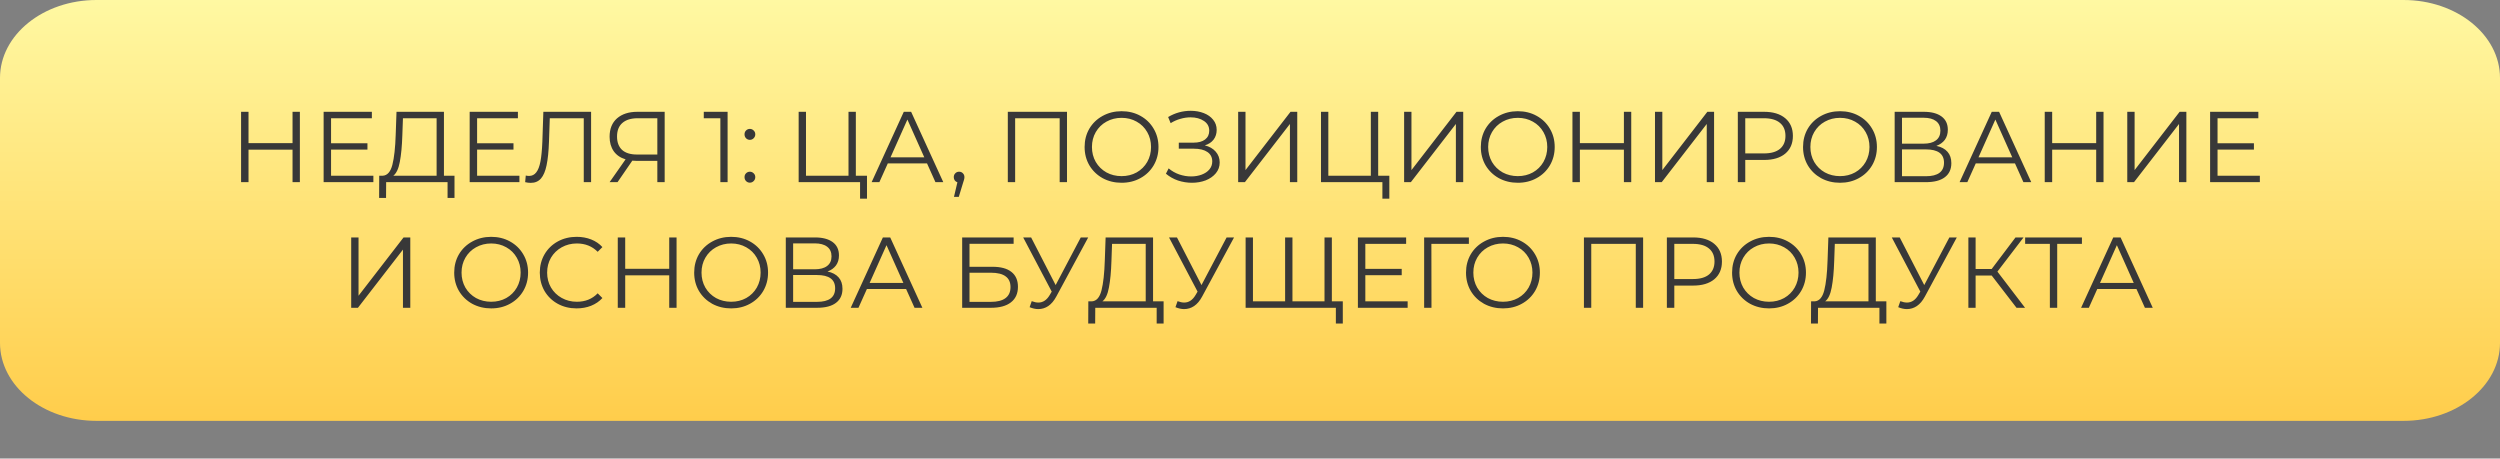 <?xml version="1.0" encoding="UTF-8"?> <svg xmlns="http://www.w3.org/2000/svg" width="398" height="73" viewBox="0 0 398 73" fill="none"><rect x="0" y="0" width="398" height="73" fill="#808080" stroke="none"/> <path d="M0 12.41C0 5.556 6.878 0 15.361 0H199H382.639C391.122 0 398 5.556 398 12.41V54.59C398 61.444 391.122 67 382.639 67H15.361C6.878 67 0 61.444 0 54.59V12.41Z" fill="url(#paint0_linear)"></path> <path d="M47.74 17.8V29H46.572V23.832H39.564V29H38.38V17.8H39.564V22.792H46.572V17.8H47.74ZM59.441 27.976V29H51.521V17.8H59.201V18.824H52.705V22.808H58.497V23.816H52.705V27.976H59.441ZM72.356 27.976V31.512H71.252V29H61.476L61.46 31.512H60.356L60.372 27.976H60.932C61.668 27.933 62.18 27.352 62.468 26.232C62.756 25.101 62.932 23.501 62.996 21.432L63.124 17.8H70.676V27.976H72.356ZM64.052 21.544C63.998 23.251 63.865 24.659 63.652 25.768C63.449 26.867 63.102 27.603 62.612 27.976H69.508V18.824H64.148L64.052 21.544ZM82.691 27.976V29H74.771V17.8H82.451V18.824H75.955V22.808H81.747V23.816H75.955V27.976H82.691ZM94.102 17.8V29H92.934V18.824H87.526L87.398 22.568C87.344 24.115 87.216 25.363 87.014 26.312C86.822 27.251 86.523 27.955 86.118 28.424C85.712 28.883 85.174 29.112 84.502 29.112C84.214 29.112 83.915 29.075 83.606 29L83.702 27.944C83.883 27.987 84.059 28.008 84.23 28.008C84.699 28.008 85.078 27.821 85.366 27.448C85.664 27.075 85.888 26.499 86.038 25.72C86.187 24.931 86.288 23.891 86.342 22.6L86.502 17.8H94.102ZM105.816 17.8V29H104.648V25.608H101.304C101.155 25.608 100.942 25.597 100.664 25.576L98.312 29H97.048L99.592 25.368C98.771 25.123 98.141 24.691 97.704 24.072C97.267 23.443 97.048 22.675 97.048 21.768C97.048 20.509 97.443 19.533 98.232 18.84C99.032 18.147 100.11 17.8 101.464 17.8H105.816ZM98.232 21.736C98.232 22.653 98.499 23.363 99.032 23.864C99.576 24.355 100.366 24.6 101.4 24.6H104.648V18.824H101.512C100.467 18.824 99.656 19.075 99.08 19.576C98.515 20.067 98.232 20.787 98.232 21.736ZM115.834 17.8V29H114.682V18.824H112.042V17.8H115.834ZM119.376 22.264C119.141 22.264 118.938 22.179 118.768 22.008C118.608 21.837 118.528 21.629 118.528 21.384C118.528 21.139 118.608 20.936 118.768 20.776C118.938 20.605 119.141 20.52 119.376 20.52C119.61 20.52 119.813 20.605 119.984 20.776C120.154 20.936 120.24 21.139 120.24 21.384C120.24 21.629 120.154 21.837 119.984 22.008C119.813 22.179 119.61 22.264 119.376 22.264ZM119.376 29.08C119.141 29.08 118.938 28.995 118.768 28.824C118.608 28.653 118.528 28.445 118.528 28.2C118.528 27.955 118.608 27.752 118.768 27.592C118.938 27.421 119.141 27.336 119.376 27.336C119.61 27.336 119.813 27.421 119.984 27.592C120.154 27.752 120.24 27.955 120.24 28.2C120.24 28.445 120.154 28.653 119.984 28.824C119.813 28.995 119.61 29.08 119.376 29.08ZM138.026 27.976V31.624H136.922V29H127.146V17.8H128.314V27.976H135.082V17.8H136.25V27.976H138.026ZM147.579 26.008H141.339L139.995 29H138.763L143.883 17.8H145.051L150.171 29H148.923L147.579 26.008ZM147.147 25.048L144.459 19.032L141.771 25.048H147.147ZM152.689 27.336C152.934 27.336 153.137 27.421 153.297 27.592C153.457 27.752 153.537 27.955 153.537 28.2C153.537 28.328 153.515 28.467 153.473 28.616C153.441 28.765 153.387 28.936 153.313 29.128L152.641 31.336H151.873L152.417 29.016C152.246 28.963 152.107 28.867 152.001 28.728C151.894 28.579 151.841 28.403 151.841 28.2C151.841 27.955 151.921 27.752 152.081 27.592C152.241 27.421 152.443 27.336 152.689 27.336ZM169.867 17.8V29H168.699V18.824H161.611V29H160.443V17.8H169.867ZM178.558 29.096C177.448 29.096 176.44 28.851 175.534 28.36C174.638 27.859 173.934 27.176 173.422 26.312C172.92 25.448 172.67 24.477 172.67 23.4C172.67 22.323 172.92 21.352 173.422 20.488C173.934 19.624 174.638 18.947 175.534 18.456C176.44 17.955 177.448 17.704 178.558 17.704C179.667 17.704 180.664 17.949 181.55 18.44C182.446 18.931 183.15 19.613 183.662 20.488C184.174 21.352 184.43 22.323 184.43 23.4C184.43 24.477 184.174 25.453 183.662 26.328C183.15 27.192 182.446 27.869 181.55 28.36C180.664 28.851 179.667 29.096 178.558 29.096ZM178.558 28.04C179.443 28.04 180.243 27.843 180.958 27.448C181.672 27.043 182.232 26.488 182.638 25.784C183.043 25.069 183.246 24.275 183.246 23.4C183.246 22.525 183.043 21.736 182.638 21.032C182.232 20.317 181.672 19.763 180.958 19.368C180.243 18.963 179.443 18.76 178.558 18.76C177.672 18.76 176.867 18.963 176.142 19.368C175.427 19.763 174.862 20.317 174.446 21.032C174.04 21.736 173.838 22.525 173.838 23.4C173.838 24.275 174.04 25.069 174.446 25.784C174.862 26.488 175.427 27.043 176.142 27.448C176.867 27.843 177.672 28.04 178.558 28.04ZM191.807 23.144C192.543 23.325 193.119 23.656 193.535 24.136C193.961 24.616 194.175 25.192 194.175 25.864C194.175 26.515 193.972 27.085 193.567 27.576C193.161 28.067 192.623 28.445 191.951 28.712C191.279 28.968 190.548 29.096 189.759 29.096C189.012 29.096 188.276 28.979 187.551 28.744C186.836 28.499 186.191 28.136 185.615 27.656L186.047 26.808C186.537 27.224 187.097 27.544 187.727 27.768C188.356 27.981 188.991 28.088 189.631 28.088C190.239 28.088 190.799 27.992 191.311 27.8C191.823 27.608 192.228 27.336 192.527 26.984C192.836 26.621 192.991 26.195 192.991 25.704C192.991 25.053 192.735 24.552 192.223 24.2C191.711 23.848 190.991 23.672 190.063 23.672H187.663V22.712H189.999C190.788 22.712 191.401 22.547 191.839 22.216C192.287 21.875 192.511 21.405 192.511 20.808C192.511 20.147 192.228 19.629 191.663 19.256C191.097 18.872 190.388 18.68 189.535 18.68C189.001 18.68 188.463 18.76 187.919 18.92C187.375 19.069 186.857 19.299 186.367 19.608L185.967 18.632C187.076 17.971 188.276 17.64 189.567 17.64C190.324 17.64 191.017 17.763 191.647 18.008C192.276 18.253 192.772 18.605 193.135 19.064C193.508 19.523 193.695 20.061 193.695 20.68C193.695 21.277 193.529 21.795 193.199 22.232C192.868 22.659 192.404 22.963 191.807 23.144ZM197.115 17.8H198.283V27.08L205.451 17.8H206.523V29H205.355V19.736L198.187 29H197.115V17.8ZM221.182 27.976V31.624H220.078V29H210.302V17.8H211.47V27.976H218.238V17.8H219.406V27.976H221.182ZM223.536 17.8H224.704V27.08L231.872 17.8H232.944V29H231.776V19.736L224.608 29H223.536V17.8ZM241.636 29.096C240.527 29.096 239.519 28.851 238.612 28.36C237.716 27.859 237.012 27.176 236.5 26.312C235.999 25.448 235.748 24.477 235.748 23.4C235.748 22.323 235.999 21.352 236.5 20.488C237.012 19.624 237.716 18.947 238.612 18.456C239.519 17.955 240.527 17.704 241.636 17.704C242.745 17.704 243.743 17.949 244.628 18.44C245.524 18.931 246.228 19.613 246.74 20.488C247.252 21.352 247.508 22.323 247.508 23.4C247.508 24.477 247.252 25.453 246.74 26.328C246.228 27.192 245.524 27.869 244.628 28.36C243.743 28.851 242.745 29.096 241.636 29.096ZM241.636 28.04C242.521 28.04 243.321 27.843 244.036 27.448C244.751 27.043 245.311 26.488 245.716 25.784C246.121 25.069 246.324 24.275 246.324 23.4C246.324 22.525 246.121 21.736 245.716 21.032C245.311 20.317 244.751 19.763 244.036 19.368C243.321 18.963 242.521 18.76 241.636 18.76C240.751 18.76 239.945 18.963 239.22 19.368C238.505 19.763 237.94 20.317 237.524 21.032C237.119 21.736 236.916 22.525 236.916 23.4C236.916 24.275 237.119 25.069 237.524 25.784C237.94 26.488 238.505 27.043 239.22 27.448C239.945 27.843 240.751 28.04 241.636 28.04ZM259.693 17.8V29H258.525V23.832H251.517V29H250.333V17.8H251.517V22.792H258.525V17.8H259.693ZM263.474 17.8H264.642V27.08L271.81 17.8H272.882V29H271.714V19.736L264.546 29H263.474V17.8ZM280.853 17.8C282.283 17.8 283.403 18.141 284.213 18.824C285.024 19.507 285.429 20.445 285.429 21.64C285.429 22.835 285.024 23.773 284.213 24.456C283.403 25.128 282.283 25.464 280.853 25.464H277.845V29H276.661V17.8H280.853ZM280.821 24.424C281.931 24.424 282.779 24.184 283.365 23.704C283.952 23.213 284.245 22.525 284.245 21.64C284.245 20.733 283.952 20.04 283.365 19.56C282.779 19.069 281.931 18.824 280.821 18.824H277.845V24.424H280.821ZM292.933 29.096C291.823 29.096 290.815 28.851 289.909 28.36C289.013 27.859 288.309 27.176 287.797 26.312C287.295 25.448 287.045 24.477 287.045 23.4C287.045 22.323 287.295 21.352 287.797 20.488C288.309 19.624 289.013 18.947 289.909 18.456C290.815 17.955 291.823 17.704 292.933 17.704C294.042 17.704 295.039 17.949 295.925 18.44C296.821 18.931 297.525 19.613 298.037 20.488C298.549 21.352 298.805 22.323 298.805 23.4C298.805 24.477 298.549 25.453 298.037 26.328C297.525 27.192 296.821 27.869 295.925 28.36C295.039 28.851 294.042 29.096 292.933 29.096ZM292.933 28.04C293.818 28.04 294.618 27.843 295.333 27.448C296.047 27.043 296.607 26.488 297.013 25.784C297.418 25.069 297.621 24.275 297.621 23.4C297.621 22.525 297.418 21.736 297.013 21.032C296.607 20.317 296.047 19.763 295.333 19.368C294.618 18.963 293.818 18.76 292.933 18.76C292.047 18.76 291.242 18.963 290.517 19.368C289.802 19.763 289.237 20.317 288.821 21.032C288.415 21.736 288.213 22.525 288.213 23.4C288.213 24.275 288.415 25.069 288.821 25.784C289.237 26.488 289.802 27.043 290.517 27.448C291.242 27.843 292.047 28.04 292.933 28.04ZM308.27 23.224C309.049 23.384 309.641 23.699 310.046 24.168C310.452 24.627 310.654 25.229 310.654 25.976C310.654 26.947 310.308 27.693 309.614 28.216C308.932 28.739 307.924 29 306.59 29H301.63V17.8H306.286C307.481 17.8 308.414 18.045 309.086 18.536C309.758 19.027 310.094 19.736 310.094 20.664C310.094 21.293 309.934 21.827 309.614 22.264C309.294 22.691 308.846 23.011 308.27 23.224ZM302.798 22.872H306.222C307.086 22.872 307.748 22.696 308.206 22.344C308.676 21.992 308.91 21.48 308.91 20.808C308.91 20.136 308.676 19.624 308.206 19.272C307.748 18.92 307.086 18.744 306.222 18.744H302.798V22.872ZM306.59 28.056C308.521 28.056 309.486 27.336 309.486 25.896C309.486 24.488 308.521 23.784 306.59 23.784H302.798V28.056H306.59ZM320.783 26.008H314.543L313.199 29H311.967L317.087 17.8H318.255L323.375 29H322.127L320.783 26.008ZM320.351 25.048L317.663 19.032L314.975 25.048H320.351ZM334.881 17.8V29H333.713V23.832H326.705V29H325.521V17.8H326.705V22.792H333.713V17.8H334.881ZM338.661 17.8H339.829V27.08L346.997 17.8H348.069V29H346.901V19.736L339.733 29H338.661V17.8ZM359.769 27.976V29H351.849V17.8H359.529V18.824H353.033V22.808H358.825V23.816H353.033V27.976H359.769ZM55.911 37.8H57.079V47.08L64.247 37.8H65.319V49H64.151V39.736L56.983 49H55.911V37.8ZM78.198 49.096C77.089 49.096 76.081 48.851 75.174 48.36C74.278 47.859 73.574 47.176 73.062 46.312C72.561 45.448 72.31 44.477 72.31 43.4C72.31 42.323 72.561 41.352 73.062 40.488C73.574 39.624 74.278 38.947 75.174 38.456C76.081 37.955 77.089 37.704 78.198 37.704C79.308 37.704 80.305 37.949 81.19 38.44C82.086 38.931 82.79 39.613 83.302 40.488C83.814 41.352 84.07 42.323 84.07 43.4C84.07 44.477 83.814 45.453 83.302 46.328C82.79 47.192 82.086 47.869 81.19 48.36C80.305 48.851 79.308 49.096 78.198 49.096ZM78.198 48.04C79.084 48.04 79.884 47.843 80.598 47.448C81.313 47.043 81.873 46.488 82.278 45.784C82.684 45.069 82.886 44.275 82.886 43.4C82.886 42.525 82.684 41.736 82.278 41.032C81.873 40.317 81.313 39.763 80.598 39.368C79.884 38.963 79.084 38.76 78.198 38.76C77.313 38.76 76.508 38.963 75.782 39.368C75.068 39.763 74.502 40.317 74.086 41.032C73.681 41.736 73.478 42.525 73.478 43.4C73.478 44.275 73.681 45.069 74.086 45.784C74.502 46.488 75.068 47.043 75.782 47.448C76.508 47.843 77.313 48.04 78.198 48.04ZM91.792 49.096C90.683 49.096 89.68 48.851 88.784 48.36C87.898 47.869 87.2 47.192 86.688 46.328C86.186 45.453 85.936 44.477 85.936 43.4C85.936 42.323 86.186 41.352 86.688 40.488C87.2 39.613 87.904 38.931 88.8 38.44C89.696 37.949 90.698 37.704 91.808 37.704C92.64 37.704 93.408 37.843 94.112 38.12C94.816 38.397 95.413 38.803 95.904 39.336L95.152 40.088C94.277 39.203 93.173 38.76 91.84 38.76C90.954 38.76 90.149 38.963 89.424 39.368C88.698 39.773 88.128 40.328 87.712 41.032C87.306 41.736 87.104 42.525 87.104 43.4C87.104 44.275 87.306 45.064 87.712 45.768C88.128 46.472 88.698 47.027 89.424 47.432C90.149 47.837 90.954 48.04 91.84 48.04C93.184 48.04 94.288 47.592 95.152 46.696L95.904 47.448C95.413 47.981 94.811 48.392 94.096 48.68C93.392 48.957 92.624 49.096 91.792 49.096ZM107.709 37.8V49H106.541V43.832H99.533V49H98.349V37.8H99.533V42.792H106.541V37.8H107.709ZM116.402 49.096C115.292 49.096 114.284 48.851 113.378 48.36C112.482 47.859 111.778 47.176 111.266 46.312C110.764 45.448 110.514 44.477 110.514 43.4C110.514 42.323 110.764 41.352 111.266 40.488C111.778 39.624 112.482 38.947 113.378 38.456C114.284 37.955 115.292 37.704 116.402 37.704C117.511 37.704 118.508 37.949 119.394 38.44C120.29 38.931 120.994 39.613 121.506 40.488C122.018 41.352 122.274 42.323 122.274 43.4C122.274 44.477 122.018 45.453 121.506 46.328C120.994 47.192 120.29 47.869 119.394 48.36C118.508 48.851 117.511 49.096 116.402 49.096ZM116.402 48.04C117.287 48.04 118.087 47.843 118.802 47.448C119.516 47.043 120.076 46.488 120.482 45.784C120.887 45.069 121.09 44.275 121.09 43.4C121.09 42.525 120.887 41.736 120.482 41.032C120.076 40.317 119.516 39.763 118.802 39.368C118.087 38.963 117.287 38.76 116.402 38.76C115.516 38.76 114.711 38.963 113.986 39.368C113.271 39.763 112.706 40.317 112.29 41.032C111.884 41.736 111.682 42.525 111.682 43.4C111.682 44.275 111.884 45.069 112.29 45.784C112.706 46.488 113.271 47.043 113.986 47.448C114.711 47.843 115.516 48.04 116.402 48.04ZM131.739 43.224C132.518 43.384 133.11 43.699 133.515 44.168C133.92 44.627 134.123 45.229 134.123 45.976C134.123 46.947 133.776 47.693 133.083 48.216C132.4 48.739 131.392 49 130.059 49H125.099V37.8H129.755C130.95 37.8 131.883 38.045 132.555 38.536C133.227 39.027 133.563 39.736 133.563 40.664C133.563 41.293 133.403 41.827 133.083 42.264C132.763 42.691 132.315 43.011 131.739 43.224ZM126.267 42.872H129.691C130.555 42.872 131.216 42.696 131.675 42.344C132.144 41.992 132.379 41.48 132.379 40.808C132.379 40.136 132.144 39.624 131.675 39.272C131.216 38.92 130.555 38.744 129.691 38.744H126.267V42.872ZM130.059 48.056C131.99 48.056 132.955 47.336 132.955 45.896C132.955 44.488 131.99 43.784 130.059 43.784H126.267V48.056H130.059ZM144.251 46.008H138.011L136.667 49H135.435L140.555 37.8H141.723L146.843 49H145.595L144.251 46.008ZM143.819 45.048L141.131 39.032L138.443 45.048H143.819ZM153.177 37.8H161.369V38.808H154.345V42.472H158.009C159.332 42.472 160.334 42.744 161.017 43.288C161.71 43.832 162.057 44.621 162.057 45.656C162.057 46.733 161.684 47.56 160.937 48.136C160.201 48.712 159.14 49 157.753 49H153.177V37.8ZM157.737 48.056C158.772 48.056 159.55 47.859 160.073 47.464C160.606 47.069 160.873 46.483 160.873 45.704C160.873 44.936 160.612 44.365 160.089 43.992C159.577 43.608 158.793 43.416 157.737 43.416H154.345V48.056H157.737ZM173.243 37.8L168.155 47.224C167.792 47.896 167.365 48.397 166.875 48.728C166.395 49.048 165.867 49.208 165.291 49.208C164.864 49.208 164.405 49.107 163.915 48.904L164.251 47.944C164.635 48.093 164.987 48.168 165.307 48.168C166.043 48.168 166.645 47.768 167.115 46.968L167.435 46.424L162.891 37.8H164.155L168.059 45.384L172.059 37.8H173.243ZM185.246 47.976V51.512H184.142V49H174.366L174.35 51.512H173.246L173.262 47.976H173.822C174.558 47.933 175.07 47.352 175.358 46.232C175.646 45.101 175.822 43.501 175.886 41.432L176.014 37.8H183.566V47.976H185.246ZM176.942 41.544C176.889 43.251 176.756 44.659 176.542 45.768C176.34 46.867 175.993 47.603 175.502 47.976H182.398V38.824H177.038L176.942 41.544ZM196.461 37.8L191.373 47.224C191.011 47.896 190.584 48.397 190.093 48.728C189.613 49.048 189.085 49.208 188.509 49.208C188.083 49.208 187.624 49.107 187.133 48.904L187.469 47.944C187.853 48.093 188.205 48.168 188.525 48.168C189.261 48.168 189.864 47.768 190.333 46.968L190.653 46.424L186.109 37.8H187.373L191.277 45.384L195.277 37.8H196.461ZM212.03 37.8V49H198.302V37.8H199.47V47.976H204.59V37.8H205.758V47.976H210.862V37.8H212.03ZM213.774 47.976V51.512H212.67V49H210.846V47.976H213.774ZM224.097 47.976V49H216.177V37.8H223.857V38.824H217.361V42.808H223.153V43.816H217.361V47.976H224.097ZM233.844 38.824H227.876L227.892 49H226.724V37.8H233.844V38.824ZM239.277 49.096C238.167 49.096 237.159 48.851 236.253 48.36C235.357 47.859 234.653 47.176 234.141 46.312C233.639 45.448 233.389 44.477 233.389 43.4C233.389 42.323 233.639 41.352 234.141 40.488C234.653 39.624 235.357 38.947 236.253 38.456C237.159 37.955 238.167 37.704 239.277 37.704C240.386 37.704 241.383 37.949 242.269 38.44C243.165 38.931 243.869 39.613 244.381 40.488C244.893 41.352 245.149 42.323 245.149 43.4C245.149 44.477 244.893 45.453 244.381 46.328C243.869 47.192 243.165 47.869 242.269 48.36C241.383 48.851 240.386 49.096 239.277 49.096ZM239.277 48.04C240.162 48.04 240.962 47.843 241.677 47.448C242.391 47.043 242.951 46.488 243.357 45.784C243.762 45.069 243.965 44.275 243.965 43.4C243.965 42.525 243.762 41.736 243.357 41.032C242.951 40.317 242.391 39.763 241.677 39.368C240.962 38.963 240.162 38.76 239.277 38.76C238.391 38.76 237.586 38.963 236.861 39.368C236.146 39.763 235.581 40.317 235.165 41.032C234.759 41.736 234.557 42.525 234.557 43.4C234.557 44.275 234.759 45.069 235.165 45.784C235.581 46.488 236.146 47.043 236.861 47.448C237.586 47.843 238.391 48.04 239.277 48.04ZM261.585 37.8V49H260.417V38.824H253.329V49H252.161V37.8H261.585ZM269.557 37.8C270.986 37.8 272.106 38.141 272.917 38.824C273.727 39.507 274.133 40.445 274.133 41.64C274.133 42.835 273.727 43.773 272.917 44.456C272.106 45.128 270.986 45.464 269.557 45.464H266.549V49H265.365V37.8H269.557ZM269.525 44.424C270.634 44.424 271.482 44.184 272.069 43.704C272.655 43.213 272.949 42.525 272.949 41.64C272.949 40.733 272.655 40.04 272.069 39.56C271.482 39.069 270.634 38.824 269.525 38.824H266.549V44.424H269.525ZM281.636 49.096C280.527 49.096 279.519 48.851 278.612 48.36C277.716 47.859 277.012 47.176 276.5 46.312C275.999 45.448 275.748 44.477 275.748 43.4C275.748 42.323 275.999 41.352 276.5 40.488C277.012 39.624 277.716 38.947 278.612 38.456C279.519 37.955 280.527 37.704 281.636 37.704C282.745 37.704 283.743 37.949 284.628 38.44C285.524 38.931 286.228 39.613 286.74 40.488C287.252 41.352 287.508 42.323 287.508 43.4C287.508 44.477 287.252 45.453 286.74 46.328C286.228 47.192 285.524 47.869 284.628 48.36C283.743 48.851 282.745 49.096 281.636 49.096ZM281.636 48.04C282.521 48.04 283.321 47.843 284.036 47.448C284.751 47.043 285.311 46.488 285.716 45.784C286.121 45.069 286.324 44.275 286.324 43.4C286.324 42.525 286.121 41.736 285.716 41.032C285.311 40.317 284.751 39.763 284.036 39.368C283.321 38.963 282.521 38.76 281.636 38.76C280.751 38.76 279.945 38.963 279.22 39.368C278.505 39.763 277.94 40.317 277.524 41.032C277.119 41.736 276.916 42.525 276.916 43.4C276.916 44.275 277.119 45.069 277.524 45.784C277.94 46.488 278.505 47.043 279.22 47.448C279.945 47.843 280.751 48.04 281.636 48.04ZM300.309 47.976V51.512H299.205V49H289.429L289.413 51.512H288.309L288.325 47.976H288.885C289.621 47.933 290.133 47.352 290.421 46.232C290.709 45.101 290.885 43.501 290.949 41.432L291.077 37.8H298.629V47.976H300.309ZM292.005 41.544C291.951 43.251 291.818 44.659 291.605 45.768C291.402 46.867 291.055 47.603 290.565 47.976H297.461V38.824H292.101L292.005 41.544ZM311.524 37.8L306.436 47.224C306.073 47.896 305.647 48.397 305.156 48.728C304.676 49.048 304.148 49.208 303.572 49.208C303.145 49.208 302.687 49.107 302.196 48.904L302.532 47.944C302.916 48.093 303.268 48.168 303.588 48.168C304.324 48.168 304.927 47.768 305.396 46.968L305.716 46.424L301.172 37.8H302.436L306.34 45.384L310.34 37.8H311.524ZM317.077 43.864H314.517V49H313.365V37.8H314.517V42.824H317.077L320.869 37.8H322.149L317.989 43.24L322.389 49H321.029L317.077 43.864ZM331.443 38.824H327.507V49H326.339V38.824H322.403V37.8H331.443V38.824ZM340.126 46.008H333.886L332.542 49H331.31L336.43 37.8H337.598L342.718 49H341.47L340.126 46.008ZM339.694 45.048L337.006 39.032L334.318 45.048H339.694Z" fill="#383838"></path> <defs> <linearGradient id="paint0_linear" x1="199" y1="0" x2="199" y2="67" gradientUnits="userSpaceOnUse"> <stop stop-color="#FFF8A2"></stop> <stop offset="1" stop-color="#FFCD4B"></stop> </linearGradient> </defs> </svg> 